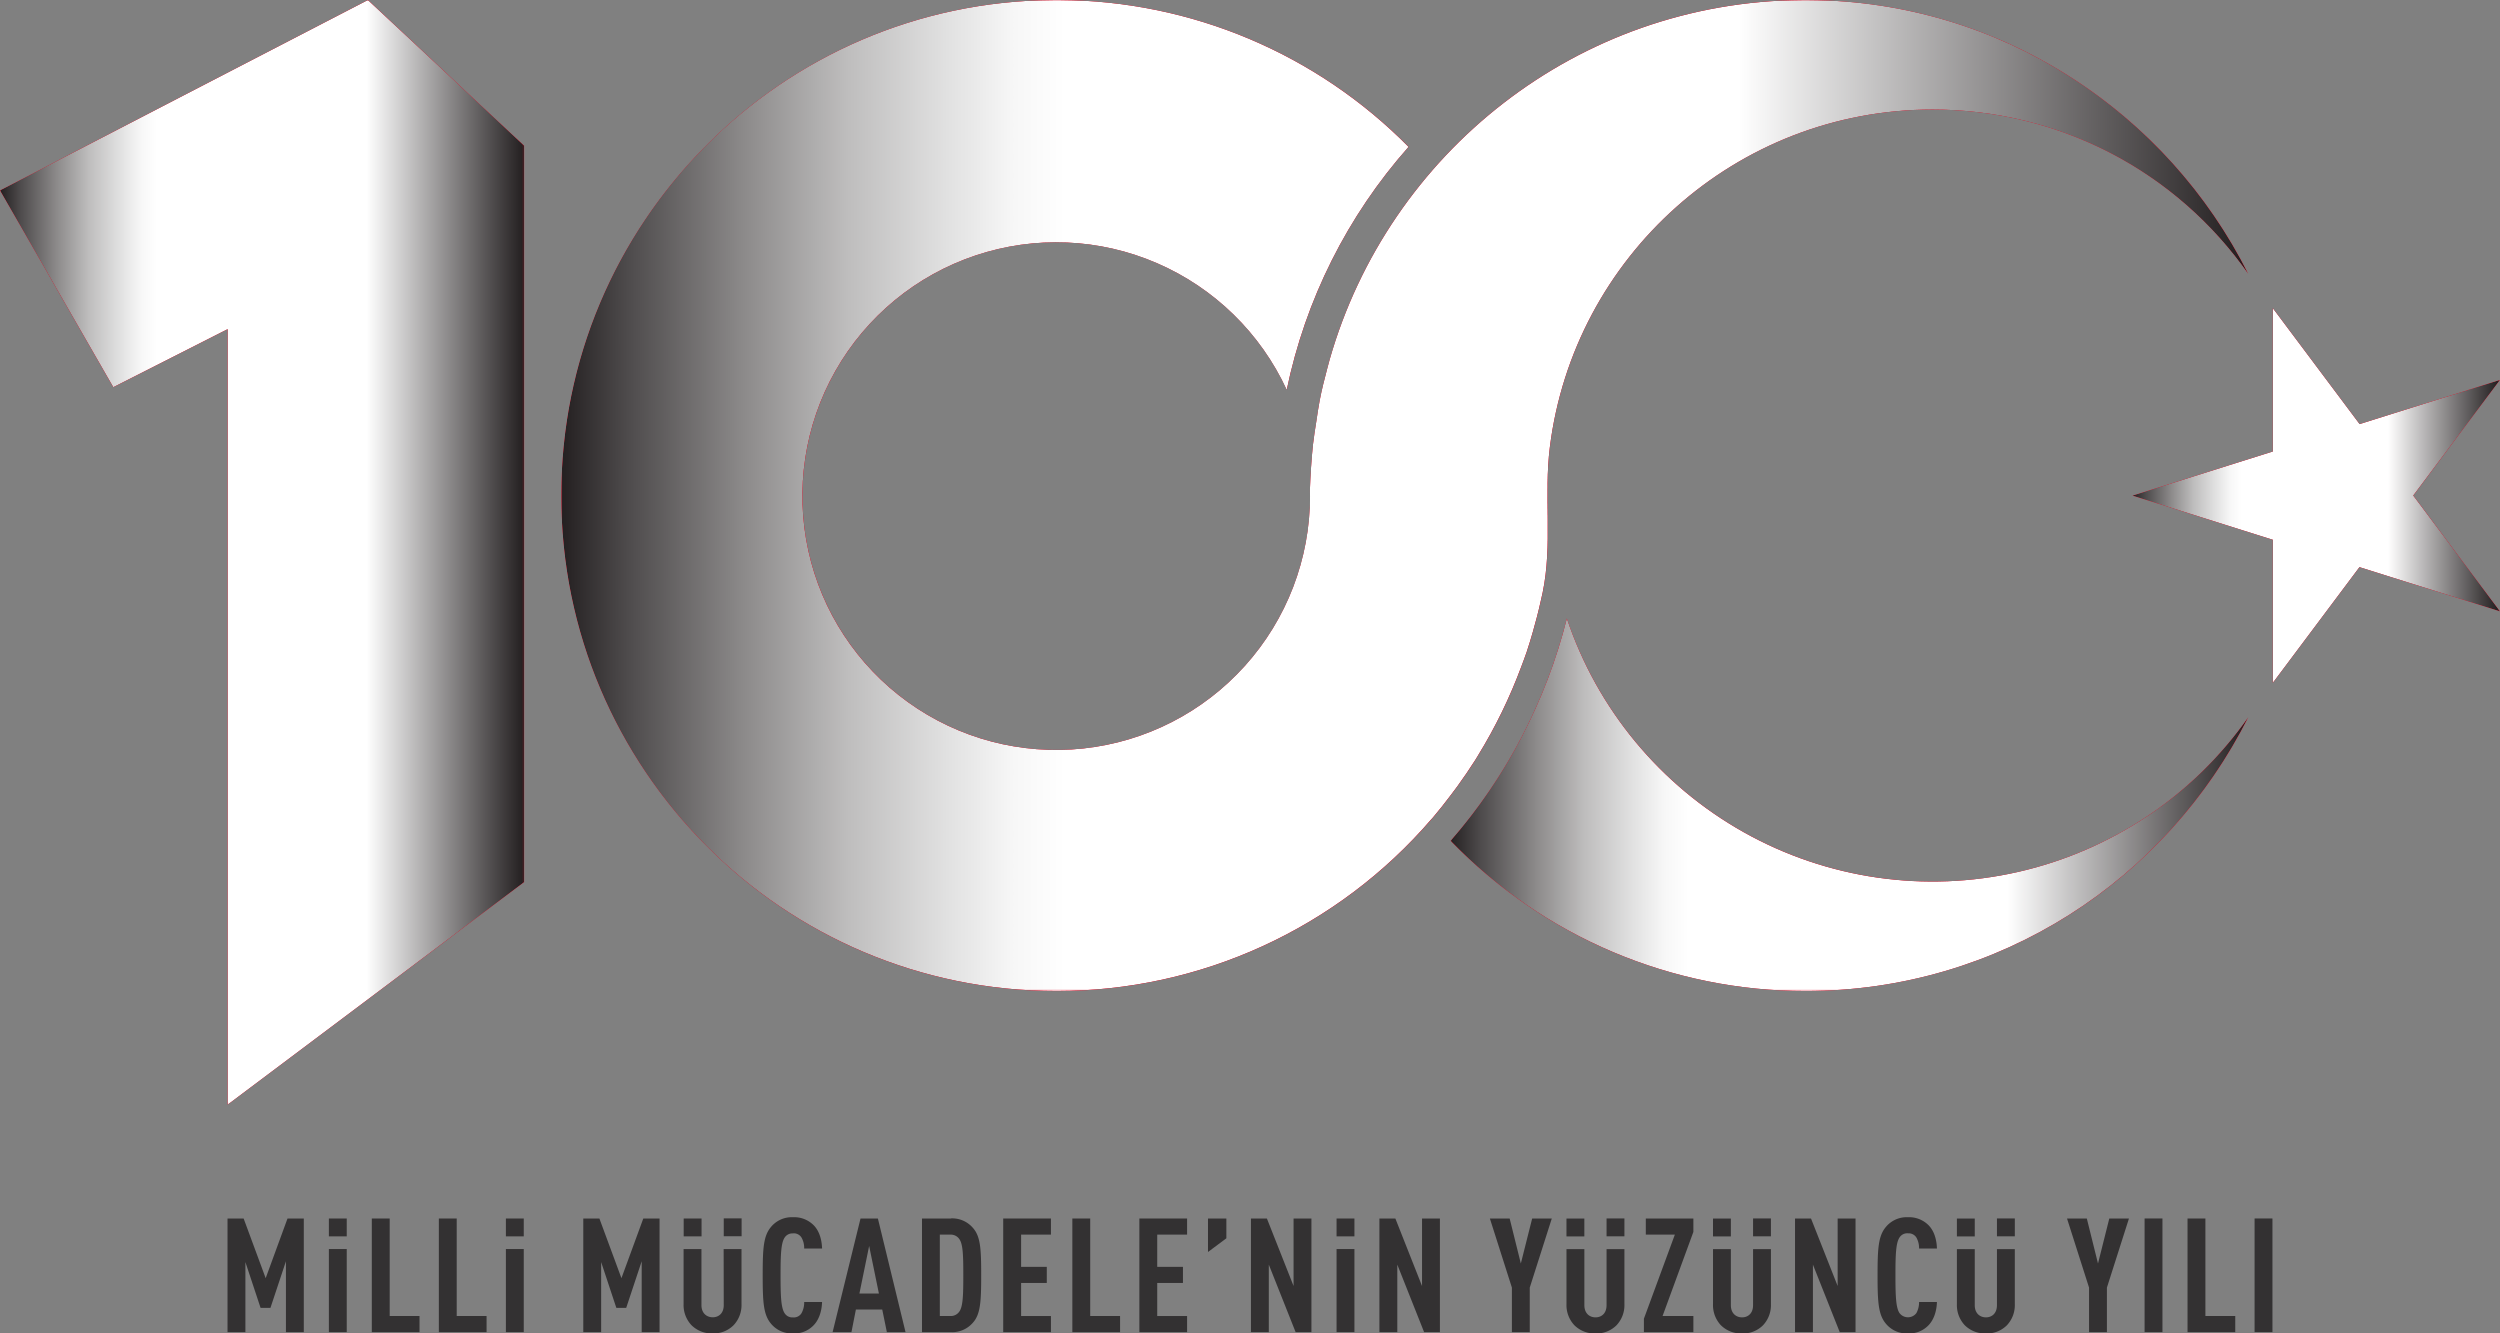 <svg xmlns="http://www.w3.org/2000/svg" xmlns:xlink="http://www.w3.org/1999/xlink" viewBox="0 0 994.83 530.63"><rect x="0" y="0" width="994.83" height="530.63" fill="#808080" stroke="none"/><defs><style>.cls-1{isolation:isolate;}.cls-2{fill:url(#linear-gradient);}.cls-3{fill:url(#linear-gradient-2);}.cls-4{fill:url(#linear-gradient-3);}.cls-5{fill:url(#linear-gradient-4);}.cls-6{fill:none;}.cls-7{fill:#333132;}.cls-8{fill:#da1a32;}.cls-9{mix-blend-mode:multiply;}.cls-10{clip-path:url(#clip-path);}.cls-11{clip-path:url(#clip-path-2);}.cls-12{mask:url(#mask);}.cls-13{fill:url(#linear-gradient-5);}.cls-14{clip-path:url(#clip-path-5);}.cls-15{clip-path:url(#clip-path-6);}.cls-16{mask:url(#mask-2);}.cls-17{fill:url(#linear-gradient-6);}.cls-18{clip-path:url(#clip-path-9);}.cls-19{clip-path:url(#clip-path-10);}.cls-20{mask:url(#mask-3);}.cls-21{fill:url(#linear-gradient-7);}.cls-22{clip-path:url(#clip-path-13);}.cls-23{clip-path:url(#clip-path-14);}.cls-24{mask:url(#mask-4);}.cls-25{clip-path:url(#clip-path-15);}.cls-26{fill:url(#linear-gradient-8);}</style><linearGradient id="linear-gradient" x1="193.58" y1="397.86" x2="199.05" y2="397.86" gradientTransform="translate(-10539.94 -22755.83) scale(58.02)" gradientUnits="userSpaceOnUse"><stop offset="0" stop-color="#636466"/><stop offset="0.01" stop-color="#5f6062"/><stop offset="0.14" stop-color="#3e3d3e"/><stop offset="0.24" stop-color="#2a2728"/><stop offset="0.3" stop-color="#231f20"/><stop offset="0.7" stop-color="#231f20"/><stop offset="1" stop-color="#636466"/></linearGradient><linearGradient id="linear-gradient-2" x1="208.41" y1="395.09" x2="213.88" y2="395.09" gradientTransform="translate(-4607.88 -10356.45) scale(26.73)" xlink:href="#linear-gradient"/><linearGradient id="linear-gradient-3" x1="188.28" y1="396.59" x2="193.75" y2="396.59" gradientTransform="translate(-22765.01 -48457.46) scale(122.7)" xlink:href="#linear-gradient"/><linearGradient id="linear-gradient-4" x1="184.12" y1="396.15" x2="189.59" y2="396.15" gradientTransform="translate(-6903.99 -14873.42) scale(38.12)" xlink:href="#linear-gradient"/><clipPath id="clip-path" transform="translate(-114.87 -8.41)"><rect class="cls-6" x="692.11" y="254.5" width="317.44" height="148.26"/></clipPath><clipPath id="clip-path-2" transform="translate(-114.87 -8.41)"><path class="cls-6" d="M738.37,254.5A214,214,0,0,1,692.11,343a196.47,196.47,0,0,0,141.26,59.77c77.17,0,143.8-44.44,176.18-109A153.43,153.43,0,0,1,738.37,254.5Z"/></clipPath><mask id="mask" x="577.24" y="246.09" width="317.44" height="148.26" maskUnits="userSpaceOnUse"><g transform="translate(-114.87 -8.41)"><rect x="692.11" y="254.5" width="317.44" height="148.26"/><g class="cls-1"><rect class="cls-2" x="692.11" y="254.5" width="317.44" height="148.26"/></g></g></mask><linearGradient id="linear-gradient-5" x1="193.58" y1="397.85" x2="199.05" y2="397.85" gradientTransform="translate(-10654.69 -22764.12) scale(58.02)" gradientUnits="userSpaceOnUse"><stop offset="0" stop-color="#231f20"/><stop offset="0.04" stop-color="#4e4b4c"/><stop offset="0.11" stop-color="#8d8b8b"/><stop offset="0.17" stop-color="#bebdbd"/><stop offset="0.23" stop-color="#e1e1e1"/><stop offset="0.27" stop-color="#f7f7f7"/><stop offset="0.3" stop-color="#fff"/><stop offset="0.7" stop-color="#fff"/><stop offset="1" stop-color="#231f20"/></linearGradient><clipPath id="clip-path-5" transform="translate(-114.87 -8.41)"><rect class="cls-6" x="963.44" y="131.03" width="146.26" height="149.12"/></clipPath><clipPath id="clip-path-6" transform="translate(-114.87 -8.41)"><polygon class="cls-6" points="1019.3 131.03 1019.3 188.07 963.44 205.63 1019.3 223.21 1019.3 280.15 1053.78 234.1 1109.7 251.69 1075.19 205.6 1109.7 159.59 1053.84 177.16 1019.3 131.03 1019.3 131.03"/></clipPath><mask id="mask-2" x="848.57" y="122.62" width="146.26" height="149.12" maskUnits="userSpaceOnUse"><g transform="translate(-114.87 -8.41)"><rect x="963.44" y="131.03" width="146.26" height="149.12"/><g class="cls-1"><rect class="cls-3" x="963.44" y="131.03" width="146.26" height="149.12"/></g></g></mask><linearGradient id="linear-gradient-6" x1="208.41" y1="395.09" x2="213.88" y2="395.09" gradientTransform="translate(-4722.75 -10364.86) scale(26.73)" xlink:href="#linear-gradient-5"/><clipPath id="clip-path-9" transform="translate(-114.87 -8.41)"><rect class="cls-6" x="338.23" y="8.41" width="671.32" height="394.35"/></clipPath><clipPath id="clip-path-10" transform="translate(-114.87 -8.41)"><path class="cls-6" d="M832,8.42c-89.45.61-164.52,60.9-188,143-.36,1.23-.65,2.47-1,3.72-1.12,4.19-2.18,8.39-3,12.7-.53,2.69-.89,5.43-1.31,8.16-.47,3.1-1,6.18-1.35,9.34-.63,6-1,12.11-1.24,18.49,0,.51.05,1,.07,2.09a101,101,0,1,1-9.27-42.36,210.14,210.14,0,0,1,48.49-96.7A196.44,196.44,0,0,0,536.8,8.42H534c-108.26.74-195.79,88.73-195.79,197.17,0,108.9,88.28,197.18,197.18,197.18a196.54,196.54,0,0,0,149-68.28c.22-.25.46-.48.67-.73,2.49-2.92,4.85-5.93,7.16-9,.9-1.18,1.78-2.35,2.65-3.54,2.46-3.42,4.85-6.89,7.1-10.44.37-.59.71-1.19,1.08-1.78a201.58,201.58,0,0,0,17.19-35.29c.72-1.94,1.48-3.88,2.15-5.87.88-2.62,1.66-5.28,2.44-7.94,1.13-4,2.21-8,3.1-12.09.27-1.19.57-2.37.81-3.57,4-19.31.44-38.52,2.87-57.91C741.09,110.62,805.58,52,883.88,52a153.31,153.31,0,0,1,125.67,65.45C977.36,53.21,911.3,8.92,834.7,8.42Z"/></clipPath><mask id="mask-3" x="223.36" y="0" width="671.32" height="394.35" maskUnits="userSpaceOnUse"><g transform="translate(-114.87 -8.41)"><rect x="338.23" y="8.41" width="671.32" height="394.35"/><g class="cls-1"><rect class="cls-4" x="338.23" y="8.41" width="671.32" height="394.35"/></g></g></mask><linearGradient id="linear-gradient-7" x1="188.28" y1="396.58" x2="193.75" y2="396.58" gradientTransform="translate(-22879.77 -48465.75) scale(122.7)" xlink:href="#linear-gradient-5"/><clipPath id="clip-path-13" transform="translate(-114.87 -8.41)"><rect class="cls-6" x="114.87" y="8.41" width="208.56" height="439.59"/></clipPath><clipPath id="clip-path-14" transform="translate(-114.87 -8.41)"><polygon class="cls-6" points="261.26 8.42 114.87 84.19 159.95 162.49 205.46 139.39 205.46 448 323.43 359.44 323.43 66.37 261.28 8.42 261.26 8.42"/></clipPath><mask id="mask-4" x="0" y="0" width="208.56" height="439.59" maskUnits="userSpaceOnUse"><g transform="translate(-114.87 -8.41)"><rect x="114.87" y="8.41" width="208.56" height="439.59"/><g class="cls-1"><rect class="cls-5" x="114.87" y="8.41" width="208.56" height="439.59"/></g></g></mask><clipPath id="clip-path-15" transform="translate(-114.87 -8.41)"><rect class="cls-6" x="114.87" y="8.41" width="208.56" height="439.59"/></clipPath><linearGradient id="linear-gradient-8" x1="184.12" y1="396.15" x2="189.59" y2="396.15" gradientTransform="translate(-7018.8 -14881.77) scale(38.12)" xlink:href="#linear-gradient-5"/></defs><title>100</title><g class="cls-1"><g id="Layer_1" data-name="Layer 1"><rect class="cls-7" x="288" y="484.83" width="7.11" height="7.11"/><path class="cls-7" d="M430.44,499.2a3.59,3.59,0,0,1,3.36,1.65,8.34,8.34,0,0,1,1.08,4.38H442c-.13-4-1.34-7.43-3.63-9.53a10.89,10.89,0,0,0-7.93-2.92,10.74,10.74,0,0,0-8.77,3.88c-3,3.55-3.3,8.5-3.3,19.24s.31,15.68,3.3,19.24a10.71,10.71,0,0,0,8.77,3.88,10.55,10.55,0,0,0,7.81-2.86c2.29-2.09,3.62-5.59,3.75-9.65h-7.12A8.72,8.72,0,0,1,433.8,531a3.59,3.59,0,0,1-3.36,1.65,3.64,3.64,0,0,1-3.37-1.71c-1.4-2.16-1.59-6.74-1.59-15s.19-12.83,1.59-15a3.66,3.66,0,0,1,3.37-1.71" transform="translate(-114.87 -8.41)"/><polygon class="cls-7" points="433.83 484.88 426.72 484.88 426.72 530.1 445.71 530.1 445.71 523.68 433.83 523.68 433.83 484.88"/><path class="cls-7" d="M493.25,493.29H481.76v45.22h11.49a10.84,10.84,0,0,0,8.76-3.75c3.05-3.36,3.31-8.51,3.31-18.92S505.06,500.4,502,497a10.84,10.84,0,0,0-8.76-3.75m3.43,37a4.11,4.11,0,0,1-3.62,1.85h-4.19V499.71h4.19a4.1,4.1,0,0,1,3.62,1.84c1.4,2.09,1.53,6.41,1.53,14.29s-.13,12.32-1.53,14.41" transform="translate(-114.87 -8.41)"/><polygon class="cls-7" points="399.21 530.1 418.2 530.1 418.2 523.69 406.33 523.69 406.33 510.53 416.55 510.53 416.55 504.12 406.33 504.12 406.33 491.29 418.2 491.29 418.2 484.88 399.21 484.88 399.21 530.1"/><rect class="cls-7" x="201.31" y="484.88" width="7.11" height="7.11"/><path class="cls-7" d="M457.3,493.29l-11.11,45.22h7.5l1.77-9h10.48l1.84,9h7.43l-11-45.22Zm-.44,29.85,3.87-18.92,3.88,18.92Z" transform="translate(-114.87 -8.41)"/><polygon class="cls-7" points="247.29 508.63 238.52 484.88 232.11 484.88 232.11 530.1 239.22 530.1 239.22 502.22 245.26 520.44 249.19 520.44 255.35 501.9 255.35 530.1 262.46 530.1 262.46 484.88 255.99 484.88 247.29 508.63"/><rect class="cls-7" x="272.06" y="484.88" width="7.11" height="7.11"/><rect class="cls-7" x="623.35" y="484.9" width="7.11" height="7.11"/><rect class="cls-7" x="681.66" y="484.9" width="7.11" height="7.11"/><rect class="cls-7" x="778.71" y="484.9" width="7.11" height="7.11"/><polygon class="cls-7" points="105.72 508.63 96.95 484.88 90.54 484.88 90.54 530.1 97.65 530.1 97.65 502.22 103.69 520.44 107.62 520.44 113.78 501.9 113.78 530.1 120.89 530.1 120.89 484.88 114.41 484.88 105.72 508.63"/><rect class="cls-7" x="130.87" y="497.03" width="7.11" height="33.06"/><polygon class="cls-7" points="155.07 484.88 147.95 484.88 147.95 530.1 166.94 530.1 166.94 523.68 155.07 523.68 155.07 484.88"/><polygon class="cls-7" points="181.74 484.88 174.63 484.88 174.63 530.1 193.62 530.1 193.62 523.68 181.74 523.68 181.74 484.88"/><rect class="cls-7" x="130.87" y="484.88" width="7.11" height="7.11"/><rect class="cls-7" x="201.31" y="497.03" width="7.11" height="33.06"/><path class="cls-7" d="M402.87,527.78c0,3.23-2,4.82-4.38,4.82S394,531,394,527.78V505.45h-7.11v21.94a11.67,11.67,0,0,0,3.11,8.32,11.38,11.38,0,0,0,8.45,3.31,11.21,11.21,0,0,0,8.38-3.31,11.67,11.67,0,0,0,3.11-8.32V505.45h-7.11Z" transform="translate(-114.87 -8.41)"/><path class="cls-7" d="M874.08,499.2a3.61,3.61,0,0,1,3.37,1.65,8.53,8.53,0,0,1,1.08,4.38h7.11c-.12-4-1.33-7.43-3.62-9.53a10.92,10.92,0,0,0-7.94-2.92,10.73,10.73,0,0,0-8.76,3.88c-3,3.55-3.31,8.5-3.31,19.24s.32,15.68,3.31,19.24a10.7,10.7,0,0,0,8.76,3.88,10.57,10.57,0,0,0,7.82-2.86c2.28-2.09,3.62-5.59,3.74-9.65h-7.11a8.92,8.92,0,0,1-1.08,4.44,4.21,4.21,0,0,1-6.73-.06c-1.4-2.16-1.59-6.74-1.59-15s.19-12.83,1.59-15a3.64,3.64,0,0,1,3.36-1.71" transform="translate(-114.87 -8.41)"/><rect class="cls-7" x="794.65" y="484.86" width="7.11" height="7.11"/><path class="cls-7" d="M909.52,527.8c0,3.24-2,4.83-4.38,4.83s-4.45-1.59-4.45-4.83V505.47h-7.11v21.95a11.69,11.69,0,0,0,3.11,8.32,11.4,11.4,0,0,0,8.45,3.3,11.24,11.24,0,0,0,8.38-3.3,11.69,11.69,0,0,0,3.11-8.32V505.47h-7.11Z" transform="translate(-114.87 -8.41)"/><polygon class="cls-7" points="731.26 511.74 720.66 484.88 714.3 484.88 714.3 530.1 721.42 530.1 721.42 503.23 732.09 530.1 738.38 530.1 738.38 484.88 731.26 484.88 731.26 511.74"/><rect class="cls-7" x="697.6" y="484.86" width="7.11" height="7.11"/><rect class="cls-7" x="897.17" y="484.87" width="7.11" height="45.22"/><path class="cls-7" d="M812.47,527.8c0,3.24-2,4.83-4.38,4.83s-4.45-1.59-4.45-4.83V505.47h-7.11v21.95a11.69,11.69,0,0,0,3.11,8.32,11.42,11.42,0,0,0,8.45,3.3,11.24,11.24,0,0,0,8.38-3.3,11.69,11.69,0,0,0,3.11-8.32V505.47h-7.11Z" transform="translate(-114.87 -8.41)"/><polygon class="cls-7" points="834.86 502.79 830.41 484.88 822.53 484.88 831.3 512.38 831.3 530.1 838.41 530.1 838.41 512.38 847.18 484.88 839.36 484.88 834.86 502.79"/><polygon class="cls-7" points="877.6 484.88 870.49 484.88 870.49 530.1 889.48 530.1 889.48 523.68 877.6 523.68 877.6 484.88"/><rect class="cls-7" x="853.4" y="484.87" width="7.11" height="45.22"/><polygon class="cls-7" points="565.87 511.74 555.26 484.88 548.91 484.88 548.91 530.1 556.03 530.1 556.03 503.23 566.7 530.1 572.99 530.1 572.99 484.88 565.87 484.88 565.87 511.74"/><polygon class="cls-7" points="514.75 511.74 504.14 484.88 497.79 484.88 497.79 530.1 504.9 530.1 504.9 503.23 515.57 530.1 521.86 530.1 521.86 484.88 514.75 484.88 514.75 511.74"/><rect class="cls-7" x="531.86" y="497.03" width="7.11" height="33.06"/><rect class="cls-7" x="531.86" y="484.88" width="7.11" height="7.11"/><polygon class="cls-7" points="480.7 498.21 488.01 492.75 488.01 484.88 480.7 484.88 480.7 498.21"/><path class="cls-7" d="M754.17,527.8c0,3.24-2,4.83-4.39,4.83s-4.44-1.59-4.44-4.83V505.47h-7.12v21.95a11.69,11.69,0,0,0,3.12,8.32,11.39,11.39,0,0,0,8.44,3.3,11.26,11.26,0,0,0,8.39-3.3,11.69,11.69,0,0,0,3.11-8.32V505.47h-7.11Z" transform="translate(-114.87 -8.41)"/><polygon class="cls-7" points="453.39 530.1 472.38 530.1 472.38 523.69 460.5 523.69 460.5 510.53 470.73 510.53 470.73 504.12 460.5 504.12 460.5 491.29 472.38 491.29 472.38 484.88 453.39 484.88 453.39 530.1"/><rect class="cls-7" x="639.3" y="484.86" width="7.11" height="7.11"/><polygon class="cls-7" points="654.92 491.29 666.48 491.29 654.16 524.76 654.16 530.1 673.85 530.1 673.85 523.68 661.59 523.68 673.85 490.22 673.85 484.88 654.92 484.88 654.92 491.29"/><polygon class="cls-7" points="605.19 502.79 600.74 484.88 592.87 484.88 601.63 512.38 601.63 530.1 608.74 530.1 608.74 512.38 617.51 484.88 609.7 484.88 605.19 502.79"/><path class="cls-8" d="M883.88,359.2A153.59,153.59,0,0,1,738.36,254.51,213.78,213.78,0,0,1,692.11,343a196.48,196.48,0,0,0,141.26,59.76c77.17,0,143.8-44.43,176.19-109A153.36,153.36,0,0,1,883.88,359.2" transform="translate(-114.87 -8.41)"/><polygon class="cls-8" points="994.83 151.18 938.96 168.75 904.42 122.62 904.42 179.66 848.57 197.22 904.42 214.8 904.42 271.74 938.91 225.69 994.83 243.28 960.32 197.19 994.83 151.18"/><polygon class="cls-8" points="146.41 0 0 75.78 45.08 154.08 90.58 130.98 90.58 439.59 208.56 351.03 208.56 57.95 146.41 0"/><path class="cls-8" d="M833.37,8.41c-90.06,0-165.78,60.48-189.33,143-.36,1.23-.66,2.48-1,3.71-1.11,4.2-2.18,8.41-3,12.7-.53,2.7-.89,5.44-1.31,8.16-.47,3.11-1,6.19-1.35,9.34-.63,6-1,12.12-1.24,18.51,0,.5.06,1,.07,2.08a101,101,0,1,1-9.27-42.36,210.18,210.18,0,0,1,48.49-96.7,196.49,196.49,0,0,0-140-58.42c-108.9,0-197.17,88.28-197.17,197.18s88.27,197.18,197.17,197.18a196.61,196.61,0,0,0,149-68.27c.21-.26.45-.49.66-.74,2.49-2.92,4.86-5.93,7.16-9,.9-1.18,1.78-2.35,2.65-3.55,2.46-3.4,4.86-6.87,7.1-10.43.37-.59.72-1.19,1.08-1.78a201.49,201.49,0,0,0,17.19-35.28c.72-2,1.48-3.89,2.15-5.87.89-2.63,1.66-5.29,2.44-7.95,1.14-4,2.21-8,3.1-12.08.27-1.2.57-2.38.81-3.58,4-19.3.44-38.52,2.87-57.91C741.09,110.62,805.58,52,883.88,52a153.33,153.33,0,0,1,125.67,65.44c-32.38-64.58-99-109-176.18-109" transform="translate(-114.87 -8.41)"/><g class="cls-9"><g class="cls-10"><g class="cls-11"><g class="cls-12"><g class="cls-10"><g class="cls-10"><rect class="cls-13" x="577.24" y="246.09" width="317.44" height="148.26"/></g></g></g></g></g></g><g class="cls-9"><g class="cls-14"><g class="cls-15"><g class="cls-16"><g class="cls-14"><g class="cls-14"><rect class="cls-17" x="848.57" y="122.62" width="146.26" height="149.12"/></g></g></g></g></g></g><g class="cls-9"><g class="cls-18"><g class="cls-19"><g class="cls-20"><g class="cls-18"><g class="cls-18"><rect class="cls-21" x="223.36" width="671.32" height="394.35"/></g></g></g></g></g></g><g class="cls-9"><g class="cls-22"><g class="cls-23"><g class="cls-24"><g class="cls-25"><g class="cls-25"><rect class="cls-26" width="208.56" height="439.59"/></g></g></g></g></g></g></g></g></svg>